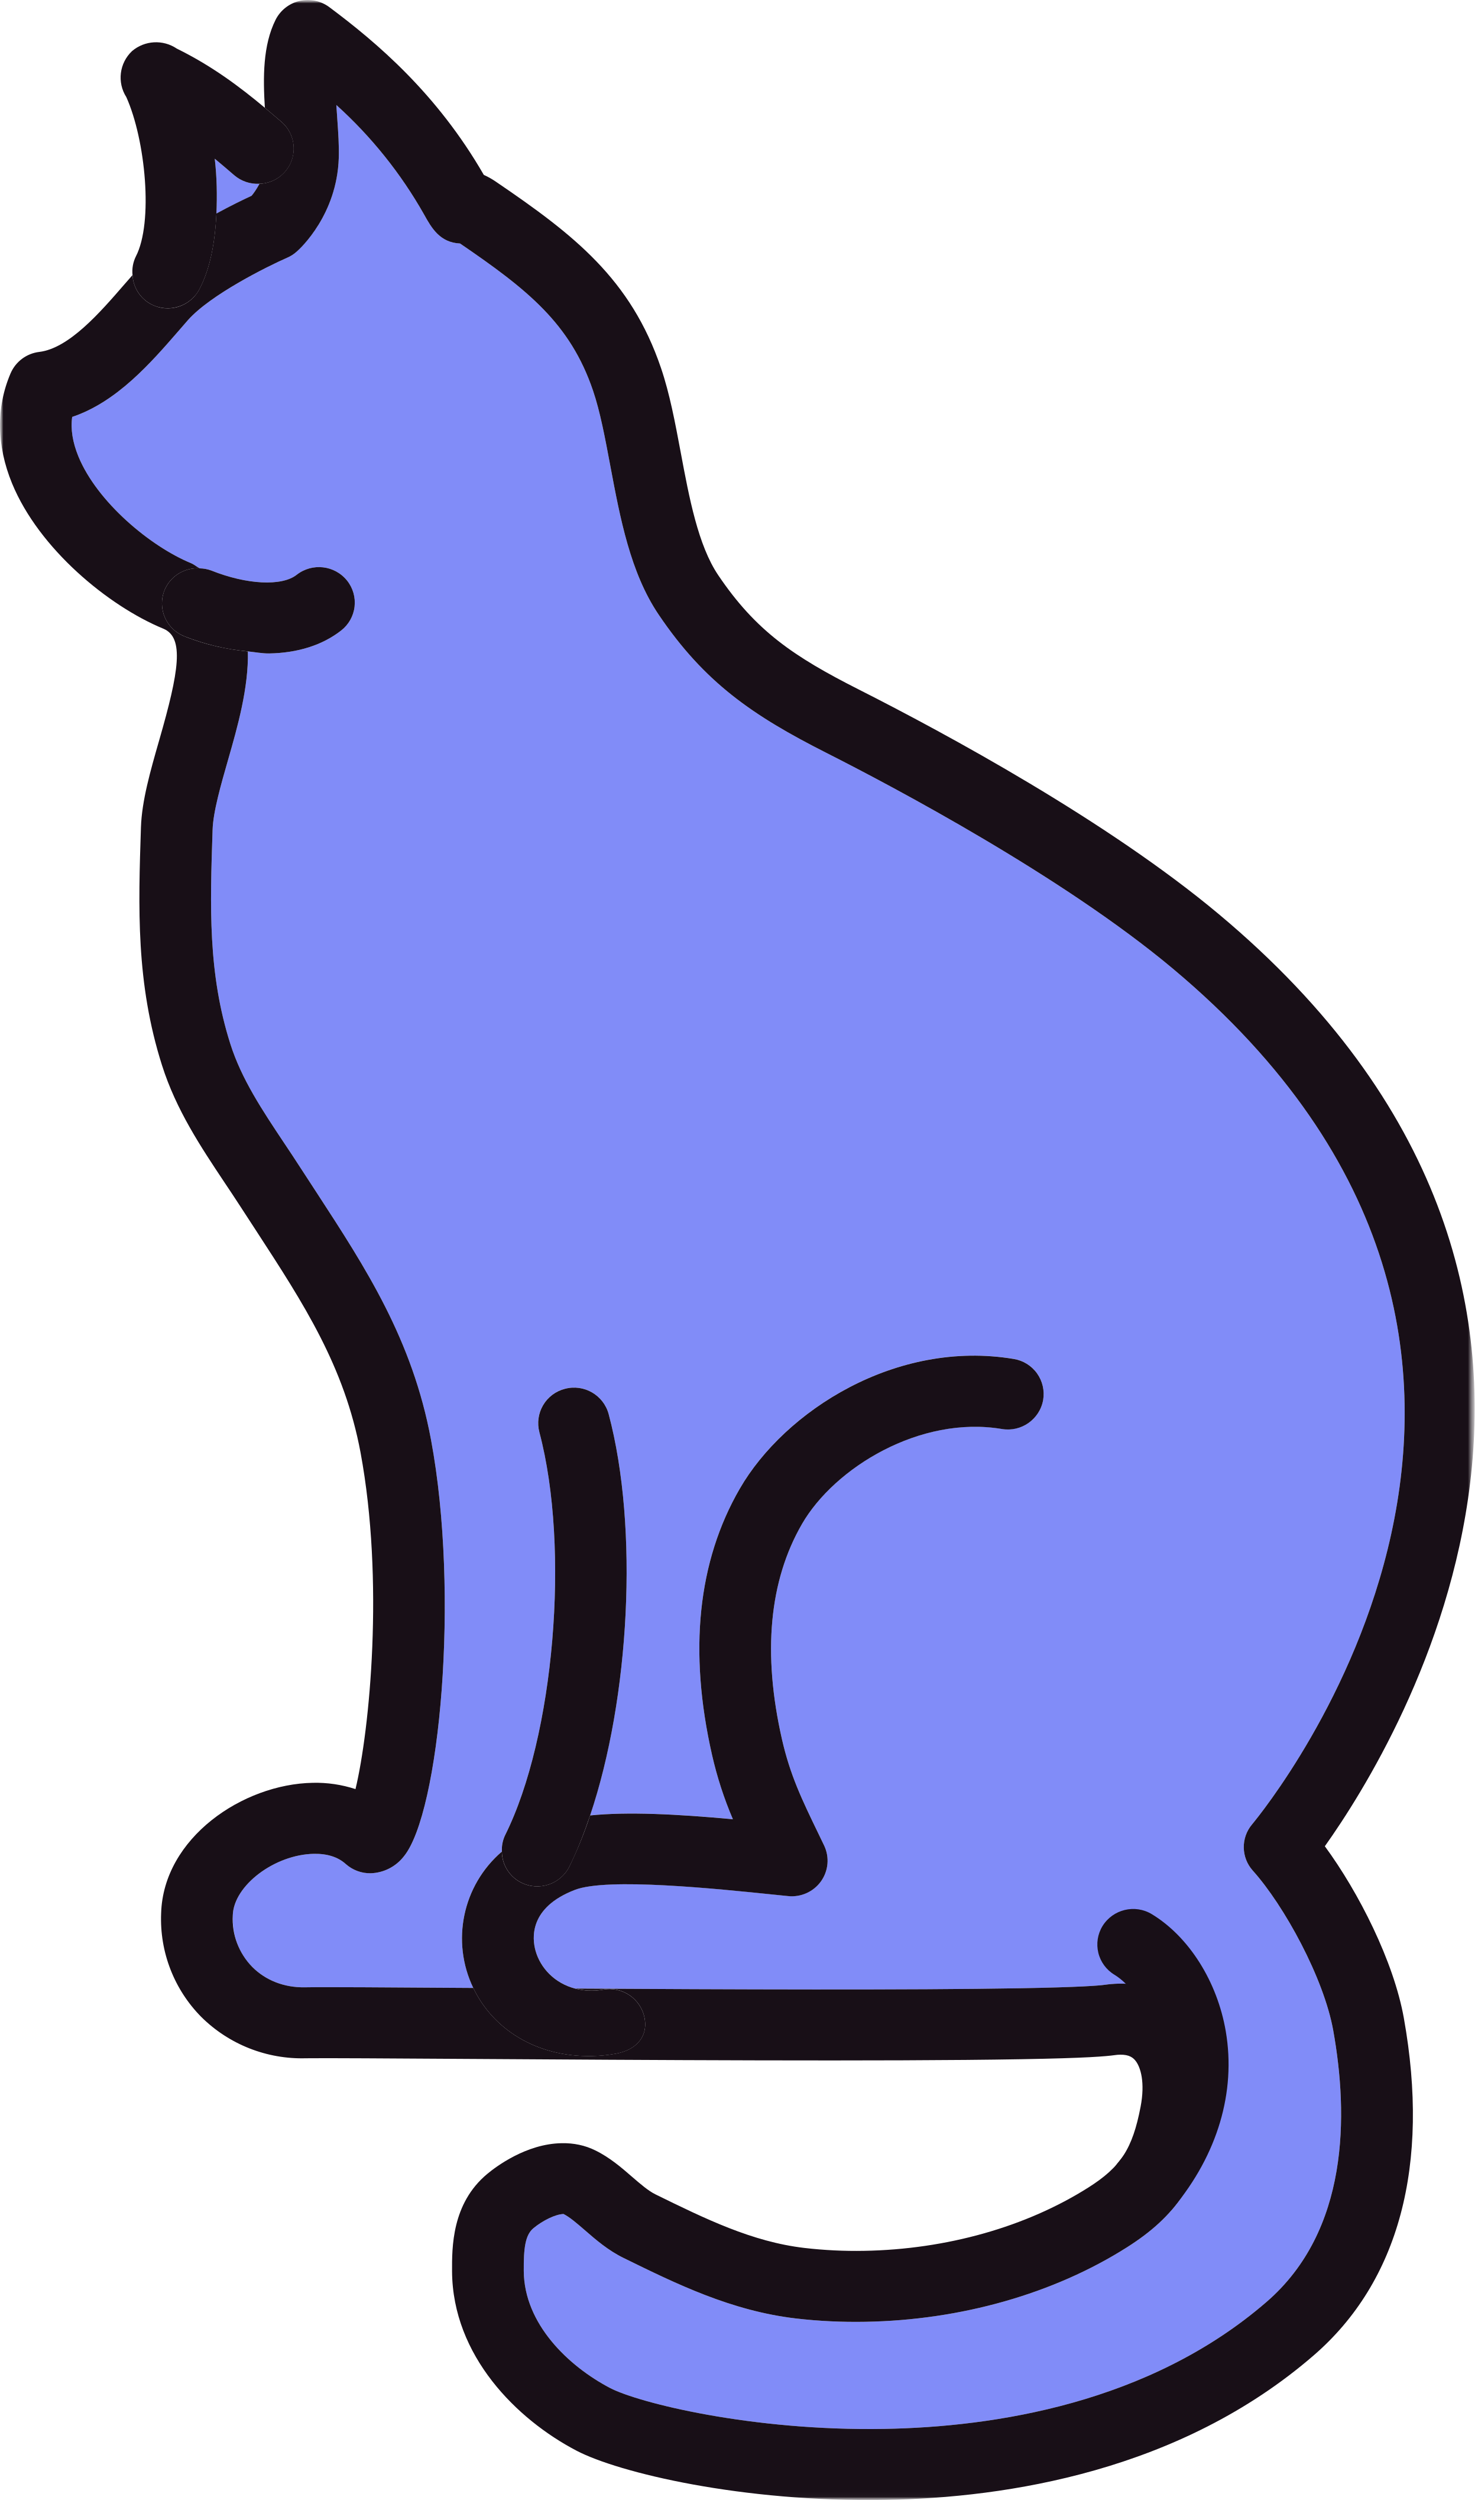 <svg width="220" height="372" viewBox="0 0 220 372" fill="none" xmlns="http://www.w3.org/2000/svg">
<mask id="mask0_2321_1032" style="mask-type:luminance" maskUnits="userSpaceOnUse" x="0" y="0" width="220" height="372">
<path d="M0 0H219.506V371.985H0V0Z" fill="white"/>
</mask>
<g mask="url(#mask0_2321_1032)">
<mask id="mask1_2321_1032" style="mask-type:luminance" maskUnits="userSpaceOnUse" x="-1" y="-1" width="221" height="373">
<path d="M-0 371.986H219.504V-0.001H-0V371.986Z" fill="white"/>
</mask>
<g mask="url(#mask1_2321_1032)">
<path d="M31.966 23.615C32.286 26.32 32.333 29.081 32.216 31.771C34.407 30.582 36.324 29.652 37.459 29.128C37.764 28.76 38.21 28.127 38.625 27.345C37.253 27.419 35.905 26.963 34.861 26.07C33.898 25.241 32.944 24.42 31.966 23.615Z" fill="#818CF8"/>
</g>
<mask id="mask2_2321_1032" style="mask-type:luminance" maskUnits="userSpaceOnUse" x="-1" y="-1" width="221" height="373">
<path d="M-0 371.986H219.504V-0.001H-0V371.986Z" fill="white"/>
</mask>
<g mask="url(#mask2_2321_1032)">
<path d="M174.556 144.107C158.178 130.399 133.028 117.089 122.98 112.006C112.072 106.485 104.865 101.574 98.018 91.415C93.824 85.19 92.306 77.089 90.834 69.261C90.06 65.132 89.332 61.237 88.276 58.133C84.879 48.115 78.51 43.079 68.478 36.229C65.457 36.096 64.213 33.875 63.118 31.904C59.672 25.81 55.264 20.312 50.065 15.623L50.198 17.593C50.347 19.705 50.488 21.714 50.425 23.521C50.238 28.813 47.979 33.82 44.134 37.464C43.721 37.833 43.25 38.131 42.741 38.348C39.767 39.654 31.316 43.853 27.967 47.638L26.629 49.179C22.458 53.98 17.419 59.791 10.744 62.035C10.493 63.857 10.806 65.804 11.675 67.931C14.453 74.68 22.356 81.288 28.405 83.783C28.929 84.002 29.258 84.322 29.728 84.565C30.313 84.576 30.892 84.684 31.441 84.885C36.723 86.997 41.95 87.263 44.157 85.527C46.468 83.712 49.81 84.092 51.654 86.379C52.534 87.474 52.938 88.875 52.776 90.27C52.614 91.664 51.9 92.936 50.793 93.8C47.984 96.006 44.282 97.155 40.065 97.225C39.055 97.241 37.952 97.03 36.895 96.921C37.021 102.324 35.338 108.228 33.977 112.952C32.873 116.799 31.731 120.772 31.645 123.454C31.261 134.911 30.941 144.803 34.29 155.337C35.949 160.561 39.047 165.198 42.326 170.117C43.14 171.337 43.954 172.557 44.744 173.785L47.154 177.483C54.471 188.713 61.38 199.325 64.151 214.191C68.47 237.307 65.426 269.769 60.097 276.228C58.908 277.749 57.105 278.663 55.175 278.723C53.809 278.746 52.485 278.255 51.466 277.346C50.316 276.306 48.719 275.798 46.732 275.829C40.879 275.931 34.775 280.553 34.65 284.979C34.563 288.021 35.565 290.688 37.561 292.674C39.556 294.676 42.318 295.739 45.347 295.693C48.101 295.638 57.483 295.7 70.45 295.786C67.109 288.84 68.852 280.518 74.699 275.493C74.658 274.647 74.828 273.803 75.192 273.038C82.501 258.398 84.879 230.387 80.286 213.089C79.527 210.265 81.225 207.38 84.073 206.637C86.914 205.88 89.832 207.562 90.6 210.398C95.123 227.399 93.714 252.697 87.83 270.113C93.425 269.55 100.733 269.91 109.091 270.676C107.773 267.592 106.736 264.397 105.992 261.128C102.47 245.644 103.856 232.31 110.124 221.48C116.806 209.937 133.372 199.255 150.908 202.195C152.297 202.421 153.539 203.191 154.358 204.334C155.178 205.478 155.508 206.9 155.275 208.287C154.762 211.172 152.015 213.104 149.124 212.611C136.972 210.57 124.232 218.359 119.381 226.735C114.49 235.196 113.481 245.98 116.399 258.797C117.62 264.13 119.349 267.712 121.744 272.662L122.675 274.594C123.497 276.32 123.317 278.356 122.206 279.911C121.086 281.474 119.211 282.313 117.299 282.109L115.359 281.913C106.633 281.014 90.388 279.325 85.576 281.186C78.713 283.822 79.198 288.42 79.723 290.273C80.427 292.76 82.508 295.09 85.638 295.88C108.433 296.013 135.696 296.115 151.816 295.833C160.752 295.677 163.577 295.442 164.462 295.317C169.689 294.582 174.134 296.232 177.123 299.743C180.362 303.552 181.474 309.127 180.253 315.446C178.492 324.588 175.104 329.718 167.748 334.379C156.871 341.276 143.036 345.217 128.802 345.46C125.357 345.525 121.912 345.36 118.489 344.967C108.871 343.841 100.71 339.837 92.814 335.958C90.514 334.832 88.683 333.245 87.07 331.845C85.897 330.828 84.793 329.874 83.878 329.421C82.696 329.46 80.81 330.367 79.394 331.54C78.165 332.564 77.939 334.566 77.962 337.898C78.017 345.796 84.629 352.068 90.795 355.305C95.052 357.526 111.923 361.741 131.635 361.397C147.95 361.116 171.066 357.604 188.524 342.504C200.81 331.884 200.708 314.68 198.454 302.121C197.061 294.324 191.145 283.524 186.482 278.332C184.734 276.39 184.683 273.458 186.364 271.458C188.712 268.627 243.191 201.53 174.556 144.107Z" fill="#818CF8"/>
</g>
<mask id="mask3_2321_1032" style="mask-type:luminance" maskUnits="userSpaceOnUse" x="-1" y="-1" width="221" height="373">
<path d="M-0 371.986H219.504V-0.001H-0V371.986Z" fill="white"/>
</mask>
<g mask="url(#mask3_2321_1032)">
<path d="M181.442 136.037C164.837 122.141 140.728 109.12 127.84 102.598C118.121 97.679 112.502 93.879 106.892 85.558C103.918 81.132 102.596 74.117 101.328 67.329C100.483 62.825 99.685 58.571 98.394 54.77C93.894 41.492 85.404 34.923 73.901 27.095C73.307 26.679 72.676 26.32 72.015 26.023C65.035 13.91 56.083 6.332 49.017 1.062C47.748 0.118 46.127 -0.219 44.587 0.141C43.047 0.501 41.745 1.522 41.027 2.931C39.118 6.739 39.149 11.517 39.423 16.037C40.252 16.733 41.082 17.429 41.88 18.117C43.525 19.527 44.134 21.802 43.414 23.845C42.693 25.888 40.791 27.278 38.625 27.345C38.202 28.127 37.764 28.761 37.451 29.128C36.324 29.652 34.399 30.575 32.208 31.771C32.02 35.939 31.308 39.912 29.696 43.001C29.047 44.258 27.923 45.205 26.574 45.632C25.224 46.059 23.76 45.931 22.505 45.277C20.875 44.42 19.819 42.767 19.727 40.929L18.53 42.297C14.852 46.544 10.258 51.83 5.845 52.362C3.96 52.586 2.336 53.795 1.58 55.537C-0.595 60.612 -0.525 66.274 1.792 71.92C5.798 81.664 16.143 90.172 24.297 93.535C27.474 94.841 26.645 99.908 23.718 110.066C22.38 114.727 21.112 119.13 20.979 123.11C20.588 135.02 20.22 146.258 24.117 158.512C26.222 165.144 29.884 170.633 33.421 175.943C34.211 177.116 34.986 178.289 35.753 179.47L38.187 183.208C45.206 193.992 51.27 203.298 53.665 216.115C57.217 235.204 55.026 257.421 52.914 266.203C50.862 265.53 48.71 265.213 46.552 265.265C36.136 265.452 24.312 273.468 23.984 284.682C23.749 290.433 25.917 296.022 29.97 300.111C34.1 304.199 39.724 306.417 45.535 306.25C48.172 306.211 58.031 306.273 70.52 306.352C95.005 306.508 132.011 306.743 152.004 306.391C161.793 306.226 164.649 305.961 165.948 305.781C166.207 305.741 166.469 305.72 166.731 305.718C168.061 305.695 168.617 306.148 168.961 306.547C169.806 307.54 170.464 309.886 169.775 313.476C168.57 319.732 166.825 322.422 162.005 325.48C152.755 331.337 140.9 334.692 128.614 334.903C125.65 334.958 122.686 334.814 119.741 334.473C111.962 333.566 104.967 330.133 97.556 326.496C96.492 325.972 95.334 324.963 94.097 323.9C92.548 322.555 90.787 321.022 88.612 319.959C87.094 319.208 85.404 318.848 83.596 318.887C78.314 318.973 73.791 322.406 72.523 323.462C67.226 327.873 67.273 334.434 67.288 337.968C67.374 350.527 76.913 359.982 85.811 364.635C92.047 367.904 110.452 372.338 131.823 371.962C149.915 371.65 175.659 367.661 195.543 350.457C208.236 339.485 212.876 322.133 208.963 300.275C207.453 291.83 202.234 281.546 197.202 274.704C208.431 258.923 248.911 192.483 181.442 136.037ZM186.482 278.332C191.146 283.525 197.061 294.324 198.454 302.121C200.708 314.68 200.81 331.884 188.524 342.504C171.066 357.605 147.95 361.116 131.635 361.397C111.923 361.741 95.052 357.526 90.795 355.306C84.629 352.068 78.017 345.796 77.962 337.898C77.939 334.567 78.165 332.565 79.394 331.54C80.81 330.367 82.696 329.46 83.878 329.421C84.793 329.874 85.897 330.829 87.07 331.845C88.683 333.245 90.514 334.832 92.814 335.959C100.71 339.837 108.871 343.841 118.489 344.967C121.853 345.358 125.32 345.523 128.802 345.46C143.036 345.218 156.871 341.276 167.748 334.379C175.104 329.718 178.492 324.588 180.253 315.446C181.474 309.128 180.362 303.552 177.123 299.744C174.134 296.232 169.689 294.582 164.462 295.317C163.577 295.442 160.752 295.677 151.816 295.833C135.696 296.115 108.433 296.013 85.638 295.88C86.867 296.185 88.213 296.311 89.762 296.037C92.649 295.509 95.418 297.416 95.952 300.299C96.469 303.169 94.544 305.061 91.64 305.57C90.475 305.78 89.295 305.898 88.111 305.921C79.644 306.078 73.29 301.753 70.45 295.787C57.483 295.701 48.101 295.638 45.347 295.693C42.318 295.74 39.556 294.676 37.561 292.674C35.548 290.634 34.491 287.84 34.65 284.979C34.775 280.553 40.879 275.931 46.732 275.83C48.719 275.798 50.316 276.307 51.466 277.347C52.485 278.255 53.809 278.747 55.175 278.723C57.105 278.663 58.908 277.749 60.097 276.228C65.426 269.769 68.47 237.308 64.151 214.191C61.38 199.325 54.471 188.713 47.154 177.484L44.744 173.785C43.954 172.557 43.14 171.337 42.326 170.117C39.047 165.198 35.949 160.561 34.29 155.337C30.941 144.803 31.261 134.911 31.645 123.454C31.731 120.772 32.873 116.8 33.977 112.952C35.338 108.229 37.021 102.324 36.895 96.929C33.875 96.624 30.721 95.99 27.443 94.676C26.135 94.162 25.087 93.145 24.533 91.854C23.979 90.563 23.964 89.104 24.492 87.802C25.365 85.715 27.469 84.414 29.728 84.565C29.258 84.323 28.929 84.002 28.405 83.783C22.356 81.288 14.453 74.68 11.675 67.932C10.806 65.805 10.493 63.857 10.744 62.035C17.419 59.791 22.458 53.98 26.629 49.179L27.967 47.638C31.316 43.853 39.767 39.654 42.741 38.348C43.25 38.132 43.721 37.833 44.134 37.464C44.752 36.925 50.144 31.943 50.425 23.521C50.488 21.715 50.347 19.705 50.198 17.593L50.065 15.623C55.264 20.312 59.672 25.81 63.118 31.904C64.213 33.875 65.457 36.096 68.478 36.229C78.51 43.079 84.879 48.115 88.276 58.133C89.332 61.238 90.06 65.132 90.835 69.261C92.306 77.089 93.824 85.191 98.018 91.415C104.865 101.574 112.072 106.485 122.98 112.006C133.028 117.089 158.178 130.399 174.556 144.107C243.191 201.531 188.712 268.627 186.364 271.458C184.683 273.458 184.734 276.39 186.482 278.332Z" fill="#180F17"/>
</g>
<mask id="mask4_2321_1032" style="mask-type:luminance" maskUnits="userSpaceOnUse" x="-1" y="-1" width="221" height="373">
<path d="M-0 371.986H219.504V-0.001H-0V371.986Z" fill="white"/>
</mask>
<g mask="url(#mask4_2321_1032)">
<path d="M50.793 93.8C51.9 92.936 52.614 91.664 52.776 90.27C52.938 88.875 52.534 87.474 51.654 86.379C49.81 84.092 46.468 83.712 44.157 85.527C41.95 87.263 36.723 86.997 31.441 84.885C30.892 84.684 30.313 84.576 29.728 84.565C27.469 84.413 25.365 85.715 24.493 87.802C23.964 89.104 23.979 90.563 24.533 91.854C25.087 93.145 26.135 94.161 27.443 94.676C30.47 95.873 33.653 96.629 36.895 96.921C37.96 97.03 39.055 97.241 40.065 97.226C44.282 97.155 47.984 96.006 50.793 93.8Z" fill="#180F17"/>
</g>
<mask id="mask5_2321_1032" style="mask-type:luminance" maskUnits="userSpaceOnUse" x="-1" y="-1" width="221" height="373">
<path d="M-0 371.986H219.504V-0.001H-0V371.986Z" fill="white"/>
</mask>
<g mask="url(#mask5_2321_1032)">
<path d="M22.513 45.277C25.128 46.622 28.34 45.605 29.704 43.001C31.316 39.912 32.028 35.939 32.216 31.771C32.333 29.081 32.286 26.328 31.966 23.615C32.944 24.42 33.898 25.241 34.861 26.07C35.905 26.963 37.253 27.419 38.625 27.345C40.795 27.286 42.705 25.896 43.427 23.85C44.149 21.803 43.534 19.524 41.88 18.117C41.09 17.429 40.252 16.733 39.423 16.037C35.698 12.925 31.559 9.812 26.316 7.232C24.265 5.848 21.543 5.998 19.657 7.599C17.763 9.382 17.404 12.258 18.804 14.45C21.652 20.792 22.849 33.108 20.22 38.16C19.797 39.021 19.626 39.983 19.727 40.937C19.824 42.773 20.882 44.423 22.513 45.277Z" fill="#180F17"/>
</g>
<mask id="mask6_2321_1032" style="mask-type:luminance" maskUnits="userSpaceOnUse" x="-1" y="-1" width="221" height="373">
<path d="M-0 371.986H219.504V-0.001H-0V371.986Z" fill="white"/>
</mask>
<g mask="url(#mask6_2321_1032)">
<path d="M79.723 290.281C79.198 288.428 78.713 283.83 85.576 281.194C90.388 279.333 106.634 281.022 115.359 281.921L117.299 282.117C119.211 282.321 121.086 281.482 122.206 279.92C123.317 278.355 123.497 276.33 122.675 274.602L121.744 272.67C119.349 267.72 117.62 264.138 116.399 258.805C113.481 245.988 114.49 235.204 119.381 226.743C124.232 218.367 136.972 210.578 149.124 212.62C152.015 213.112 154.762 211.18 155.275 208.295C155.508 206.908 155.178 205.486 154.358 204.342C153.539 203.199 152.297 202.429 150.908 202.203C133.372 199.263 116.806 209.945 110.124 221.488C103.856 232.318 102.471 245.652 105.992 261.136C106.736 264.405 107.773 267.6 109.091 270.684C100.733 269.918 93.425 269.55 87.83 270.121C86.976 272.724 85.946 275.267 84.746 277.73C83.428 280.355 80.237 281.424 77.602 280.123C75.842 279.25 74.721 277.465 74.699 275.501C68.852 280.526 67.109 288.848 70.45 295.794C73.29 301.761 79.644 306.078 88.111 305.929C89.254 305.906 90.427 305.796 91.64 305.577C94.544 305.069 96.469 303.177 95.952 300.307C95.418 297.423 92.649 295.517 89.762 296.045C88.392 296.289 86.986 296.235 85.638 295.888C82.508 295.091 80.427 292.768 79.723 290.281Z" fill="#180F17"/>
</g>
<mask id="mask7_2321_1032" style="mask-type:luminance" maskUnits="userSpaceOnUse" x="-1" y="-1" width="221" height="373">
<path d="M-0 371.986H219.504V-0.001H-0V371.986Z" fill="white"/>
</mask>
<g mask="url(#mask7_2321_1032)">
<path d="M77.61 280.123C80.245 281.424 83.436 280.355 84.754 277.73C85.897 275.446 86.906 272.858 87.837 270.121C93.714 252.698 95.123 227.407 90.6 210.406C89.836 207.571 86.92 205.889 84.081 206.645C82.719 206.992 81.552 207.869 80.839 209.081C80.126 210.292 79.927 211.738 80.286 213.096C84.879 230.395 82.501 258.406 75.192 273.046C74.826 273.81 74.659 274.655 74.707 275.501C74.727 277.465 75.849 279.251 77.61 280.123Z" fill="#180F17"/>
</g>
<mask id="mask8_2321_1032" style="mask-type:luminance" maskUnits="userSpaceOnUse" x="-1" y="-1" width="221" height="373">
<path d="M-0 371.986H219.504V-0.001H-0V371.986Z" fill="white"/>
</mask>
<g mask="url(#mask8_2321_1032)">
<path d="M170.628 330.414C169.362 330.44 168.128 330.016 167.146 329.217C166.054 328.333 165.362 327.049 165.225 325.651C165.089 324.253 165.518 322.859 166.418 321.78C172.279 314.727 172.655 308.228 171.942 304.013C171.027 298.648 168.108 295.176 165.886 293.823C164.683 293.1 163.819 291.927 163.487 290.564C163.155 289.2 163.382 287.761 164.117 286.566C165.671 284.072 168.943 283.291 171.457 284.815C176.982 288.17 181.2 294.856 182.46 302.261C183.993 311.27 181.223 320.584 174.658 328.49C173.661 329.69 172.188 330.393 170.628 330.414Z" fill="#180F17"/>
</g>
</g>
</svg>

